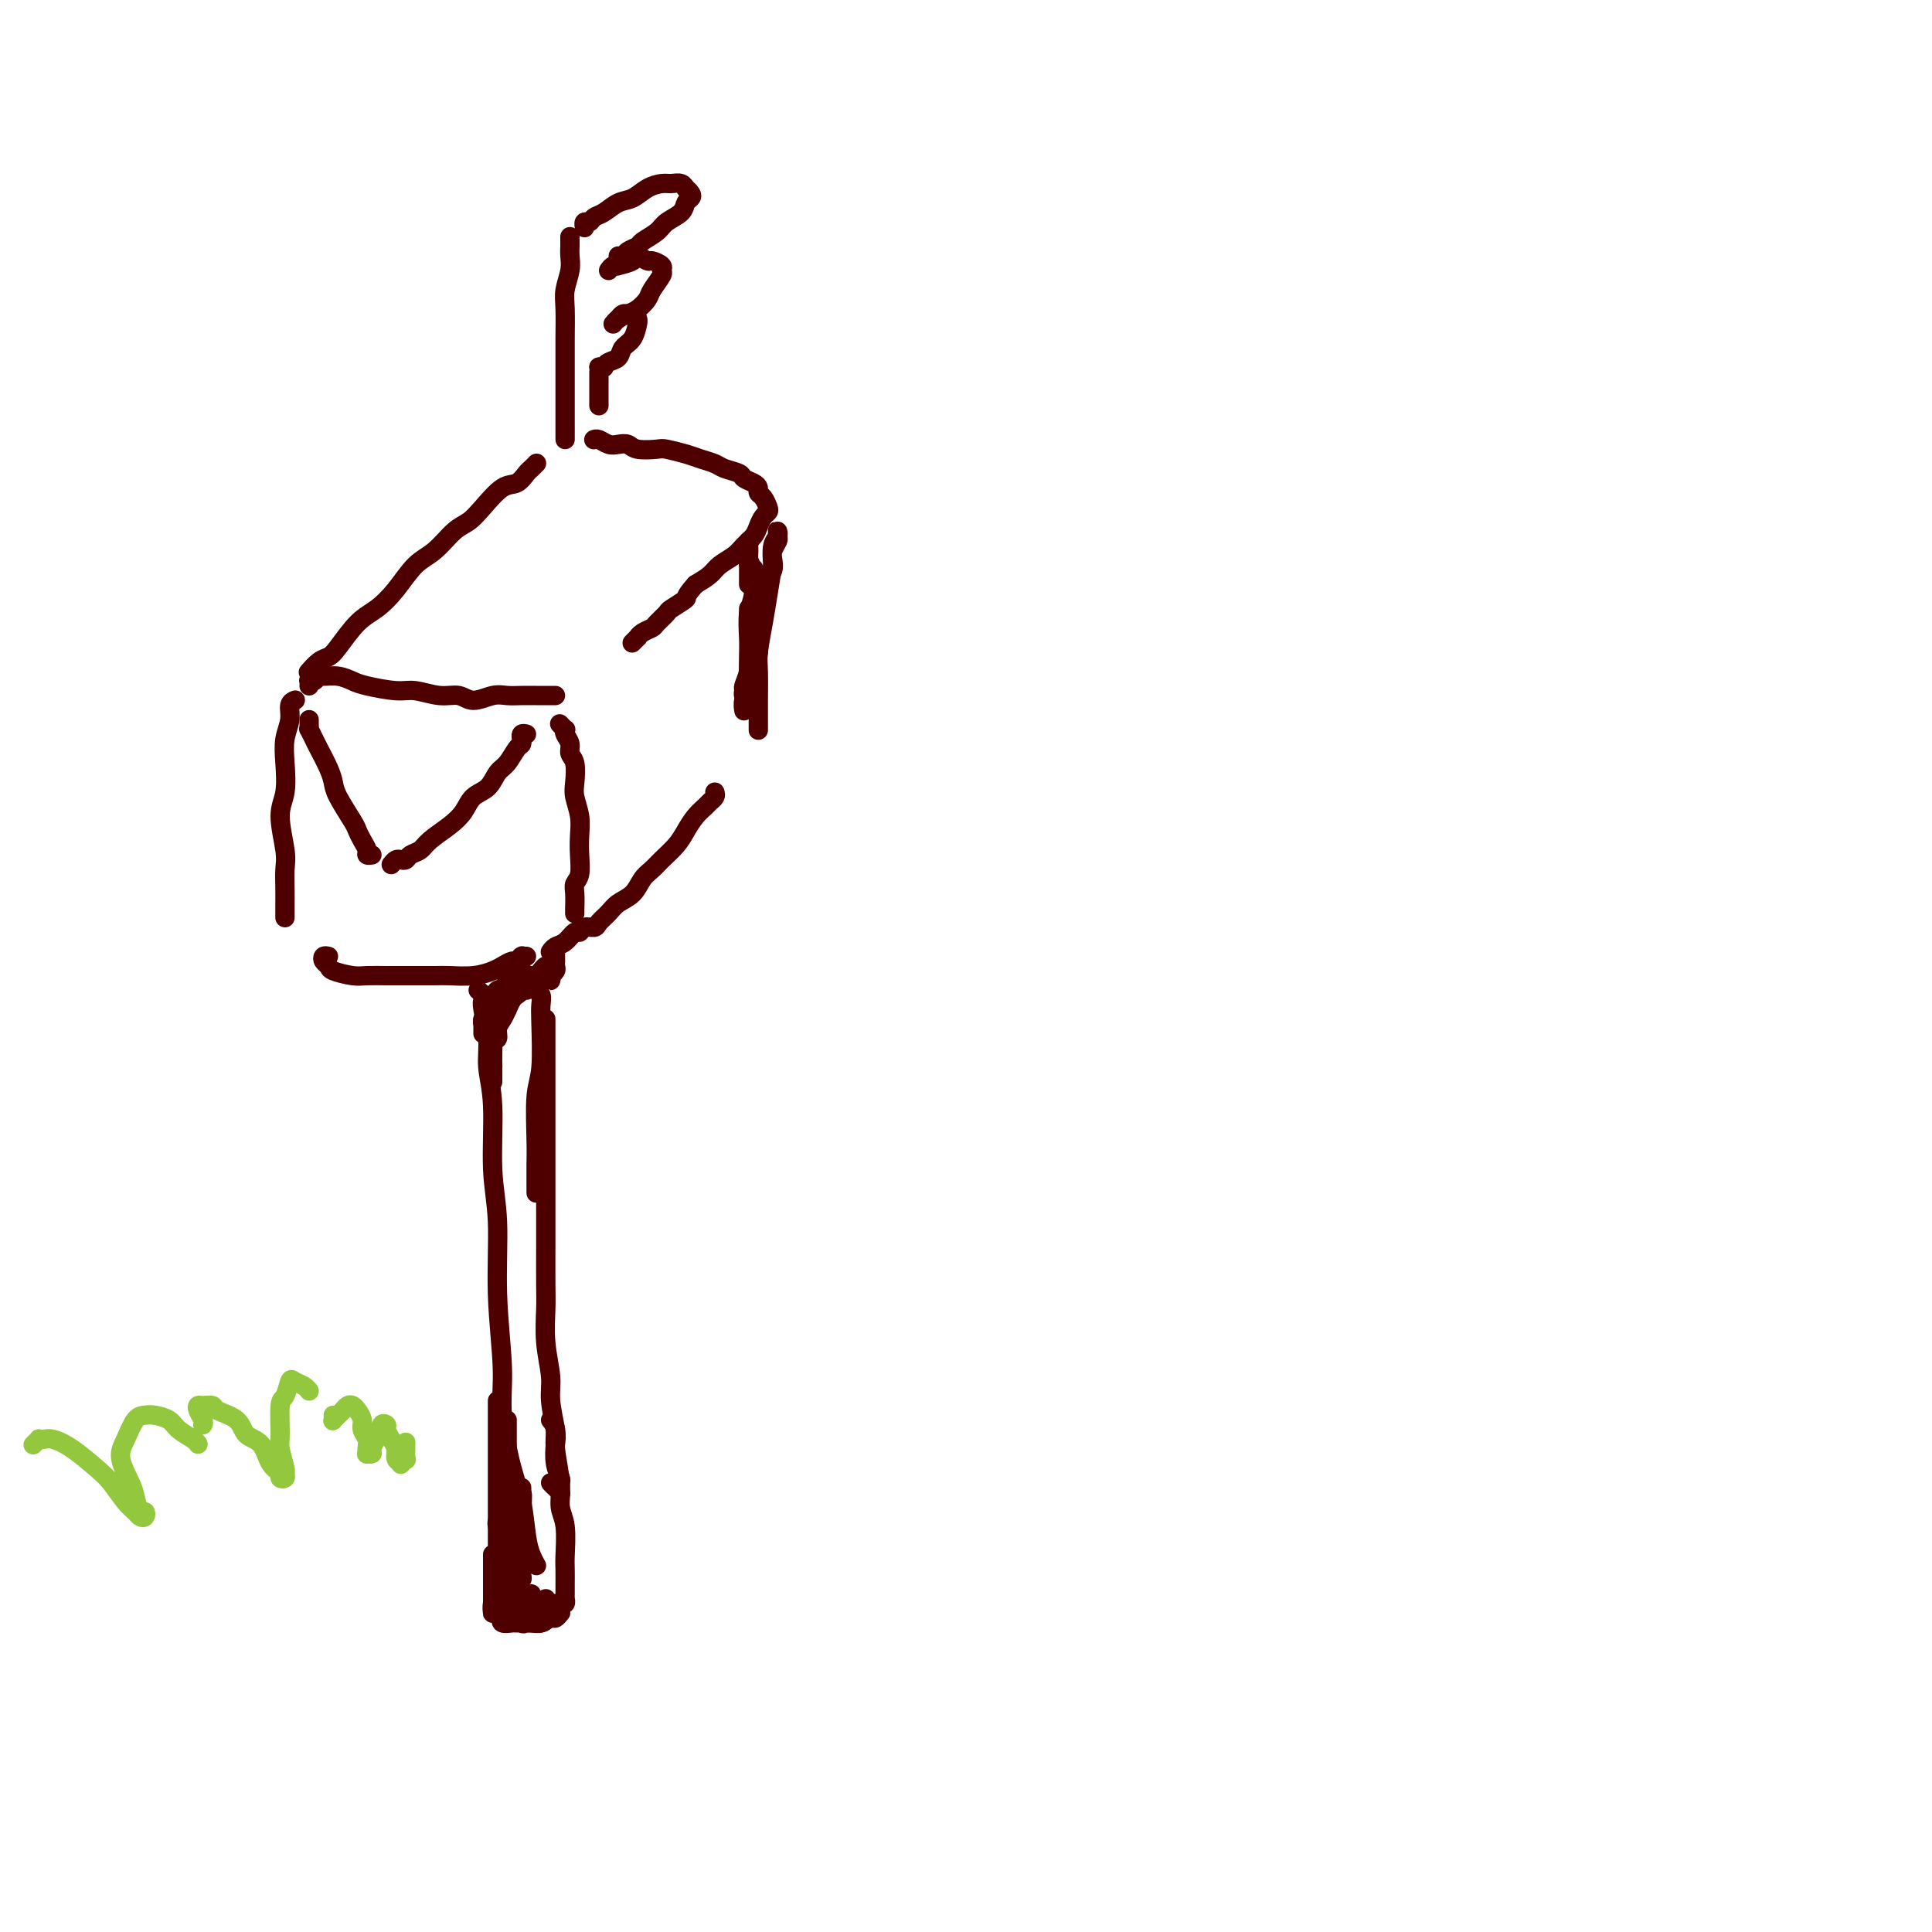 <svg viewBox='0 0 400 400' version='1.1' xmlns='http://www.w3.org/2000/svg' xmlns:xlink='http://www.w3.org/1999/xlink'><g fill='none' stroke='rgb(78,0,0)' stroke-width='4' stroke-linecap='round' stroke-linejoin='round'><path d='M61,145c0.121,-0.047 0.242,-0.094 0,0c-0.242,0.094 -0.848,0.328 -1,1c-0.152,0.672 0.151,1.783 0,3c-0.151,1.217 -0.755,2.542 -1,4c-0.245,1.458 -0.132,3.050 0,5c0.132,1.950 0.284,4.258 0,6c-0.284,1.742 -1.004,2.918 -1,5c0.004,2.082 0.733,5.069 1,7c0.267,1.931 0.071,2.808 0,4c-0.071,1.192 -0.019,2.701 0,4c0.019,1.299 0.005,2.387 0,3c-0.005,0.613 -0.001,0.752 0,1c0.001,0.248 0.000,0.605 0,1c-0.000,0.395 -0.000,0.827 0,1c0.000,0.173 0.000,0.086 0,0'/><path d='M64,142c0.023,-0.414 0.046,-0.829 0,-1c-0.046,-0.171 -0.161,-0.099 0,0c0.161,0.099 0.599,0.226 1,0c0.401,-0.226 0.765,-0.804 1,-1c0.235,-0.196 0.342,-0.010 1,0c0.658,0.010 1.868,-0.156 3,0c1.132,0.156 2.185,0.634 3,1c0.815,0.366 1.390,0.618 3,1c1.610,0.382 4.253,0.892 6,1c1.747,0.108 2.596,-0.185 4,0c1.404,0.185 3.362,0.848 5,1c1.638,0.152 2.955,-0.208 4,0c1.045,0.208 1.816,0.984 3,1c1.184,0.016 2.780,-0.728 4,-1c1.220,-0.272 2.063,-0.073 3,0c0.937,0.073 1.967,0.020 3,0c1.033,-0.020 2.070,-0.005 3,0c0.930,0.005 1.752,0.001 2,0c0.248,-0.001 -0.078,-0.000 0,0c0.078,0.000 0.559,0.000 1,0c0.441,-0.000 0.840,-0.000 1,0c0.160,0.000 0.080,0.000 0,0'/><path d='M116,150c-0.111,-0.118 -0.222,-0.236 0,0c0.222,0.236 0.776,0.826 1,1c0.224,0.174 0.116,-0.069 0,0c-0.116,0.069 -0.241,0.448 0,1c0.241,0.552 0.848,1.277 1,2c0.152,0.723 -0.152,1.445 0,2c0.152,0.555 0.759,0.941 1,2c0.241,1.059 0.117,2.789 0,4c-0.117,1.211 -0.226,1.903 0,3c0.226,1.097 0.789,2.598 1,4c0.211,1.402 0.071,2.706 0,4c-0.071,1.294 -0.071,2.579 0,4c0.071,1.421 0.215,2.979 0,4c-0.215,1.021 -0.790,1.507 -1,2c-0.210,0.493 -0.056,0.994 0,2c0.056,1.006 0.015,2.517 0,3c-0.015,0.483 -0.004,-0.062 0,0c0.004,0.062 0.001,0.732 0,1c-0.001,0.268 -0.001,0.134 0,0'/><path d='M68,198c-0.393,-0.089 -0.786,-0.178 -1,0c-0.214,0.178 -0.249,0.622 0,1c0.249,0.378 0.783,0.690 1,1c0.217,0.310 0.116,0.619 1,1c0.884,0.381 2.751,0.834 4,1c1.249,0.166 1.879,0.044 3,0c1.121,-0.044 2.732,-0.011 4,0c1.268,0.011 2.192,-0.000 4,0c1.808,0.000 4.501,0.011 6,0c1.499,-0.011 1.806,-0.046 3,0c1.194,0.046 3.275,0.171 5,0c1.725,-0.171 3.093,-0.638 4,-1c0.907,-0.362 1.354,-0.619 2,-1c0.646,-0.381 1.493,-0.887 2,-1c0.507,-0.113 0.676,0.166 1,0c0.324,-0.166 0.805,-0.776 1,-1c0.195,-0.224 0.104,-0.060 0,0c-0.104,0.060 -0.220,0.016 0,0c0.220,-0.016 0.777,-0.005 1,0c0.223,0.005 0.111,0.002 0,0'/><path d='M64,139c0.047,-0.054 0.094,-0.109 0,0c-0.094,0.109 -0.329,0.380 0,0c0.329,-0.380 1.221,-1.413 2,-2c0.779,-0.587 1.446,-0.728 2,-1c0.554,-0.272 0.994,-0.674 2,-2c1.006,-1.326 2.579,-3.575 4,-5c1.421,-1.425 2.691,-2.028 4,-3c1.309,-0.972 2.657,-2.315 4,-4c1.343,-1.685 2.679,-3.713 4,-5c1.321,-1.287 2.625,-1.834 4,-3c1.375,-1.166 2.819,-2.952 4,-4c1.181,-1.048 2.099,-1.360 3,-2c0.901,-0.640 1.785,-1.610 3,-3c1.215,-1.390 2.760,-3.199 4,-4c1.240,-0.801 2.175,-0.593 3,-1c0.825,-0.407 1.542,-1.430 2,-2c0.458,-0.570 0.659,-0.689 1,-1c0.341,-0.311 0.823,-0.815 1,-1c0.177,-0.185 0.051,-0.053 0,0c-0.051,0.053 -0.025,0.026 0,0'/><path d='M123,91c0.017,-0.008 0.035,-0.016 0,0c-0.035,0.016 -0.122,0.056 0,0c0.122,-0.056 0.453,-0.207 1,0c0.547,0.207 1.309,0.774 2,1c0.691,0.226 1.310,0.112 2,0c0.690,-0.112 1.452,-0.223 2,0c0.548,0.223 0.884,0.781 2,1c1.116,0.219 3.013,0.100 4,0c0.987,-0.100 1.064,-0.182 2,0c0.936,0.182 2.731,0.626 4,1c1.269,0.374 2.013,0.678 3,1c0.987,0.322 2.218,0.664 3,1c0.782,0.336 1.113,0.667 2,1c0.887,0.333 2.328,0.667 3,1c0.672,0.333 0.575,0.666 1,1c0.425,0.334 1.371,0.671 2,1c0.629,0.329 0.940,0.652 1,1c0.060,0.348 -0.130,0.722 0,1c0.130,0.278 0.582,0.459 1,1c0.418,0.541 0.804,1.443 1,2c0.196,0.557 0.204,0.768 0,1c-0.204,0.232 -0.620,0.485 -1,1c-0.380,0.515 -0.725,1.293 -1,2c-0.275,0.707 -0.482,1.344 -1,2c-0.518,0.656 -1.349,1.330 -2,2c-0.651,0.670 -1.123,1.334 -2,2c-0.877,0.666 -2.159,1.333 -3,2c-0.841,0.667 -1.240,1.333 -2,2c-0.760,0.667 -1.880,1.333 -3,2'/><path d='M144,121c-2.600,2.887 -1.599,2.605 -2,3c-0.401,0.395 -2.205,1.468 -3,2c-0.795,0.532 -0.581,0.525 -1,1c-0.419,0.475 -1.470,1.433 -2,2c-0.530,0.567 -0.538,0.744 -1,1c-0.462,0.256 -1.378,0.591 -2,1c-0.622,0.409 -0.950,0.893 -1,1c-0.050,0.107 0.179,-0.164 0,0c-0.179,0.164 -0.765,0.761 -1,1c-0.235,0.239 -0.117,0.119 0,0'/><path d='M155,112c-0.006,0.242 -0.012,0.485 0,1c0.012,0.515 0.042,1.303 0,2c-0.042,0.697 -0.155,1.303 0,2c0.155,0.697 0.577,1.486 1,3c0.423,1.514 0.845,3.753 1,5c0.155,1.247 0.041,1.501 0,2c-0.041,0.499 -0.011,1.244 0,2c0.011,0.756 0.003,1.523 0,2c-0.003,0.477 -0.001,0.664 0,1c0.001,0.336 0.000,0.821 0,1c-0.000,0.179 -0.000,0.051 0,0c0.000,-0.051 0.000,-0.026 0,0'/><path d='M159,122c-0.022,-0.216 -0.045,-0.432 0,-1c0.045,-0.568 0.156,-1.489 0,-1c-0.156,0.489 -0.580,2.389 -1,4c-0.420,1.611 -0.834,2.935 -1,4c-0.166,1.065 -0.082,1.872 0,3c0.082,1.128 0.162,2.576 0,4c-0.162,1.424 -0.565,2.823 -1,4c-0.435,1.177 -0.902,2.131 -1,3c-0.098,0.869 0.173,1.652 0,2c-0.173,0.348 -0.789,0.262 -1,0c-0.211,-0.262 -0.015,-0.700 0,-1c0.015,-0.300 -0.151,-0.463 0,-1c0.151,-0.537 0.618,-1.450 1,-3c0.382,-1.550 0.681,-3.738 1,-6c0.319,-2.262 0.660,-4.598 1,-6c0.340,-1.402 0.678,-1.870 1,-3c0.322,-1.130 0.626,-2.922 1,-4c0.374,-1.078 0.818,-1.440 1,-2c0.182,-0.560 0.101,-1.316 0,-2c-0.101,-0.684 -0.224,-1.294 0,-2c0.224,-0.706 0.793,-1.507 1,-2c0.207,-0.493 0.052,-0.678 0,-1c-0.052,-0.322 -0.000,-0.783 0,-1c0.000,-0.217 -0.052,-0.192 0,0c0.052,0.192 0.206,0.552 0,1c-0.206,0.448 -0.773,0.985 -1,2c-0.227,1.015 -0.113,2.507 0,4'/><path d='M160,117c-0.337,1.855 -0.679,3.991 -1,6c-0.321,2.009 -0.622,3.889 -1,6c-0.378,2.111 -0.833,4.452 -1,6c-0.167,1.548 -0.045,2.303 0,4c0.045,1.697 0.012,4.338 0,6c-0.012,1.662 -0.003,2.347 0,3c0.003,0.653 0.001,1.274 0,2c-0.001,0.726 -0.000,1.555 0,1c0.000,-0.555 0.000,-2.496 0,-4c-0.000,-1.504 -0.000,-2.573 0,-3c0.000,-0.427 0.000,-0.214 0,0'/><path d='M155,127c0.000,-0.417 0.000,-0.833 0,-1c0.000,-0.167 0.000,-0.083 0,0'/><path d='M155,121c-0.001,-0.727 -0.001,-1.455 0,-2c0.001,-0.545 0.004,-0.908 0,-1c-0.004,-0.092 -0.015,0.086 0,0c0.015,-0.086 0.058,-0.438 0,-1c-0.058,-0.562 -0.215,-1.335 0,-1c0.215,0.335 0.804,1.776 1,2c0.196,0.224 0.000,-0.771 0,0c-0.000,0.771 0.196,3.306 0,5c-0.196,1.694 -0.784,2.547 -1,4c-0.216,1.453 -0.062,3.505 0,5c0.062,1.495 0.031,2.432 0,4c-0.031,1.568 -0.061,3.765 0,5c0.061,1.235 0.212,1.506 0,2c-0.212,0.494 -0.788,1.210 -1,2c-0.212,0.790 -0.061,1.654 0,2c0.061,0.346 0.030,0.173 0,0'/><path d='M148,164c0.096,0.329 0.191,0.657 0,1c-0.191,0.343 -0.669,0.699 -1,1c-0.331,0.301 -0.515,0.545 -1,1c-0.485,0.455 -1.270,1.119 -2,2c-0.730,0.881 -1.403,1.978 -2,3c-0.597,1.022 -1.117,1.968 -2,3c-0.883,1.032 -2.127,2.149 -3,3c-0.873,0.851 -1.374,1.435 -2,2c-0.626,0.565 -1.376,1.110 -2,2c-0.624,0.890 -1.122,2.123 -2,3c-0.878,0.877 -2.137,1.397 -3,2c-0.863,0.603 -1.331,1.290 -2,2c-0.669,0.710 -1.541,1.442 -2,2c-0.459,0.558 -0.507,0.941 -1,1c-0.493,0.059 -1.431,-0.206 -2,0c-0.569,0.206 -0.769,0.882 -1,1c-0.231,0.118 -0.493,-0.322 -1,0c-0.507,0.322 -1.260,1.407 -2,2c-0.740,0.593 -1.466,0.695 -2,1c-0.534,0.305 -0.874,0.813 -1,1c-0.126,0.187 -0.036,0.053 0,0c0.036,-0.053 0.018,-0.027 0,0'/><path d='M117,91c0.000,-0.476 0.000,-0.952 0,-1c-0.000,-0.048 -0.000,0.332 0,0c0.000,-0.332 0.000,-1.376 0,-2c-0.000,-0.624 -0.000,-0.828 0,-1c0.000,-0.172 0.000,-0.310 0,-2c-0.000,-1.690 -0.001,-4.930 0,-7c0.001,-2.070 0.004,-2.970 0,-4c-0.004,-1.030 -0.015,-2.191 0,-4c0.015,-1.809 0.057,-4.267 0,-6c-0.057,-1.733 -0.211,-2.740 0,-4c0.211,-1.260 0.789,-2.772 1,-4c0.211,-1.228 0.057,-2.172 0,-3c-0.057,-0.828 -0.015,-1.542 0,-2c0.015,-0.458 0.004,-0.662 0,-1c-0.004,-0.338 -0.001,-0.811 0,-1c0.001,-0.189 0.001,-0.095 0,0'/><path d='M121,47c0.025,0.120 0.050,0.241 0,0c-0.050,-0.241 -0.176,-0.842 0,-1c0.176,-0.158 0.655,0.127 1,0c0.345,-0.127 0.556,-0.668 1,-1c0.444,-0.332 1.120,-0.457 2,-1c0.880,-0.543 1.965,-1.504 3,-2c1.035,-0.496 2.021,-0.526 3,-1c0.979,-0.474 1.951,-1.391 3,-2c1.049,-0.609 2.175,-0.910 3,-1c0.825,-0.090 1.349,0.031 2,0c0.651,-0.031 1.429,-0.215 2,0c0.571,0.215 0.934,0.830 1,1c0.066,0.170 -0.165,-0.106 0,0c0.165,0.106 0.728,0.595 1,1c0.272,0.405 0.254,0.727 0,1c-0.254,0.273 -0.744,0.497 -1,1c-0.256,0.503 -0.277,1.287 -1,2c-0.723,0.713 -2.148,1.357 -3,2c-0.852,0.643 -1.131,1.286 -2,2c-0.869,0.714 -2.328,1.498 -3,2c-0.672,0.502 -0.559,0.723 -1,1c-0.441,0.277 -1.438,0.610 -2,1c-0.562,0.390 -0.690,0.836 -1,1c-0.310,0.164 -0.803,0.047 -1,0c-0.197,-0.047 -0.099,-0.023 0,0'/><path d='M126,56c0.286,-0.417 0.572,-0.835 1,-1c0.428,-0.165 0.997,-0.079 1,0c0.003,0.079 -0.562,0.150 0,0c0.562,-0.150 2.249,-0.521 3,-1c0.751,-0.479 0.565,-1.067 1,-1c0.435,0.067 1.492,0.790 2,1c0.508,0.210 0.469,-0.092 1,0c0.531,0.092 1.632,0.576 2,1c0.368,0.424 0.001,0.786 0,1c-0.001,0.214 0.362,0.281 0,1c-0.362,0.719 -1.448,2.090 -2,3c-0.552,0.910 -0.568,1.358 -1,2c-0.432,0.642 -1.279,1.479 -2,2c-0.721,0.521 -1.318,0.728 -2,1c-0.682,0.272 -1.451,0.609 -2,1c-0.549,0.391 -0.879,0.836 -1,1c-0.121,0.164 -0.035,0.047 0,0c0.035,-0.047 0.017,-0.023 0,0'/><path d='M128,66c0.332,-0.428 0.663,-0.856 1,-1c0.337,-0.144 0.679,-0.003 1,0c0.321,0.003 0.620,-0.133 1,0c0.380,0.133 0.841,0.535 1,1c0.159,0.465 0.016,0.993 0,1c-0.016,0.007 0.094,-0.507 0,0c-0.094,0.507 -0.393,2.034 -1,3c-0.607,0.966 -1.521,1.369 -2,2c-0.479,0.631 -0.524,1.490 -1,2c-0.476,0.510 -1.382,0.673 -2,1c-0.618,0.327 -0.949,0.820 -1,1c-0.051,0.180 0.179,0.049 0,0c-0.179,-0.049 -0.765,-0.014 -1,0c-0.235,0.014 -0.117,0.007 0,0'/><path d='M125,76c-0.417,0.000 -0.833,0.000 -1,0c-0.167,0.000 -0.083,0.000 0,0'/><path d='M124,77c0.000,0.303 0.000,0.606 0,1c0.000,0.394 0.000,0.879 0,1c-0.000,0.121 0.000,-0.123 0,0c0.000,0.123 0.000,0.611 0,1c0.000,0.389 0.000,0.679 0,1c-0.000,0.321 0.000,0.674 0,1c0.000,0.326 0.000,0.626 0,1c0.000,0.374 0.000,0.821 0,1c0.000,0.179 0.000,0.089 0,0'/><path d='M64,149c-0.007,0.296 -0.014,0.591 0,1c0.014,0.409 0.049,0.931 0,1c-0.049,0.069 -0.181,-0.316 0,0c0.181,0.316 0.676,1.331 1,2c0.324,0.669 0.475,0.991 1,2c0.525,1.009 1.422,2.703 2,4c0.578,1.297 0.837,2.196 1,3c0.163,0.804 0.230,1.514 1,3c0.770,1.486 2.244,3.747 3,5c0.756,1.253 0.795,1.499 1,2c0.205,0.501 0.577,1.259 1,2c0.423,0.741 0.897,1.467 1,2c0.103,0.533 -0.165,0.874 0,1c0.165,0.126 0.761,0.036 1,0c0.239,-0.036 0.119,-0.018 0,0'/><path d='M81,179c0.335,-0.416 0.671,-0.832 1,-1c0.329,-0.168 0.653,-0.089 1,0c0.347,0.089 0.718,0.187 1,0c0.282,-0.187 0.474,-0.657 1,-1c0.526,-0.343 1.386,-0.557 2,-1c0.614,-0.443 0.983,-1.115 2,-2c1.017,-0.885 2.681,-1.985 4,-3c1.319,-1.015 2.293,-1.947 3,-3c0.707,-1.053 1.149,-2.226 2,-3c0.851,-0.774 2.113,-1.149 3,-2c0.887,-0.851 1.401,-2.180 2,-3c0.599,-0.820 1.285,-1.133 2,-2c0.715,-0.867 1.458,-2.289 2,-3c0.542,-0.711 0.881,-0.712 1,-1c0.119,-0.288 0.018,-0.862 0,-1c-0.018,-0.138 0.047,0.159 0,0c-0.047,-0.159 -0.205,-0.774 0,-1c0.205,-0.226 0.773,-0.065 1,0c0.227,0.065 0.114,0.032 0,0'/><path d='M99,205c0.414,0.331 0.828,0.663 1,1c0.172,0.337 0.103,0.680 0,1c-0.103,0.320 -0.239,0.617 0,2c0.239,1.383 0.853,3.853 1,6c0.147,2.147 -0.172,3.970 0,6c0.172,2.030 0.835,4.266 1,8c0.165,3.734 -0.168,8.965 0,13c0.168,4.035 0.835,6.875 1,11c0.165,4.125 -0.173,9.535 0,15c0.173,5.465 0.859,10.986 1,15c0.141,4.014 -0.261,6.521 0,10c0.261,3.479 1.184,7.931 2,11c0.816,3.069 1.525,4.756 2,7c0.475,2.244 0.716,5.046 1,7c0.284,1.954 0.612,3.060 1,4c0.388,0.940 0.835,1.715 1,2c0.165,0.285 0.047,0.082 0,0c-0.047,-0.082 -0.024,-0.041 0,0'/><path d='M111,204c-0.113,0.355 -0.225,0.710 0,1c0.225,0.290 0.789,0.516 1,1c0.211,0.484 0.071,1.227 0,2c-0.071,0.773 -0.072,1.575 0,4c0.072,2.425 0.215,6.474 0,9c-0.215,2.526 -0.790,3.531 -1,6c-0.210,2.469 -0.056,6.403 0,9c0.056,2.597 0.015,3.859 0,5c-0.015,1.141 -0.004,2.162 0,3c0.004,0.838 0.001,1.493 0,2c-0.001,0.507 -0.000,0.867 0,1c0.000,0.133 0.000,0.038 0,0c-0.000,-0.038 -0.000,-0.019 0,0'/><path d='M113,211c0.000,-0.030 0.000,-0.060 0,0c-0.000,0.060 -0.000,0.210 0,1c0.000,0.790 0.000,2.219 0,4c-0.000,1.781 -0.000,3.915 0,6c0.000,2.085 0.000,4.123 0,6c-0.000,1.877 -0.000,3.594 0,6c0.000,2.406 0.000,5.502 0,8c-0.000,2.498 -0.001,4.399 0,7c0.001,2.601 0.004,5.903 0,9c-0.004,3.097 -0.016,5.988 0,8c0.016,2.012 0.061,3.144 0,5c-0.061,1.856 -0.226,4.435 0,7c0.226,2.565 0.844,5.116 1,7c0.156,1.884 -0.151,3.100 0,5c0.151,1.900 0.758,4.483 1,6c0.242,1.517 0.117,1.969 0,3c-0.117,1.031 -0.227,2.641 0,4c0.227,1.359 0.790,2.466 1,3c0.210,0.534 0.067,0.493 0,1c-0.067,0.507 -0.057,1.561 0,2c0.057,0.439 0.159,0.262 0,0c-0.159,-0.262 -0.581,-0.609 -1,-1c-0.419,-0.391 -0.834,-0.826 -1,-1c-0.166,-0.174 -0.083,-0.087 0,0'/><path d='M114,294c0.455,0.570 0.910,1.139 1,2c0.090,0.861 -0.186,2.013 0,4c0.186,1.987 0.835,4.811 1,7c0.165,2.189 -0.152,3.745 0,5c0.152,1.255 0.773,2.211 1,4c0.227,1.789 0.061,4.413 0,6c-0.061,1.587 -0.016,2.138 0,3c0.016,0.862 0.004,2.035 0,3c-0.004,0.965 -0.001,1.721 0,2c0.001,0.279 0.000,0.080 0,0c-0.000,-0.080 -0.000,-0.040 0,0'/><path d='M105,294c0.000,0.260 0.000,0.521 0,1c-0.000,0.479 -0.001,1.177 0,2c0.001,0.823 0.004,1.772 0,3c-0.004,1.228 -0.015,2.737 0,4c0.015,1.263 0.057,2.281 0,4c-0.057,1.719 -0.211,4.138 0,6c0.211,1.862 0.789,3.167 1,4c0.211,0.833 0.057,1.192 0,2c-0.057,0.808 -0.015,2.064 0,2c0.015,-0.064 0.004,-1.447 0,-2c-0.004,-0.553 -0.002,-0.277 0,0'/><path d='M103,290c0.000,0.338 0.000,0.676 0,1c-0.000,0.324 -0.000,0.635 0,1c0.000,0.365 0.000,0.784 0,2c-0.000,1.216 -0.000,3.227 0,5c0.000,1.773 0.000,3.306 0,5c-0.000,1.694 -0.000,3.547 0,6c0.000,2.453 0.001,5.504 0,7c-0.001,1.496 -0.004,1.436 0,2c0.004,0.564 0.015,1.752 0,3c-0.015,1.248 -0.057,2.556 0,4c0.057,1.444 0.211,3.024 0,4c-0.211,0.976 -0.789,1.348 -1,2c-0.211,0.652 -0.057,1.584 0,2c0.057,0.416 0.015,0.316 0,0c-0.015,-0.316 -0.004,-0.847 0,-1c0.004,-0.153 0.001,0.072 0,0c-0.001,-0.072 -0.000,-0.442 0,-1c0.000,-0.558 0.000,-1.306 0,-2c-0.000,-0.694 -0.000,-1.335 0,-2c0.000,-0.665 0.000,-1.353 0,-2c-0.000,-0.647 -0.000,-1.251 0,-2c0.000,-0.749 0.000,-1.643 0,-2c-0.000,-0.357 -0.000,-0.179 0,0'/><path d='M103,316c-0.083,-0.416 -0.166,-0.832 0,-1c0.166,-0.168 0.580,-0.087 1,0c0.420,0.087 0.845,0.182 1,0c0.155,-0.182 0.042,-0.640 0,-1c-0.042,-0.360 -0.011,-0.623 0,-1c0.011,-0.377 0.003,-0.869 0,-1c-0.003,-0.131 -0.001,0.098 0,0c0.001,-0.098 0.001,-0.525 0,-1c-0.001,-0.475 -0.001,-1.000 0,-1c0.001,-0.000 0.004,0.524 0,1c-0.004,0.476 -0.015,0.903 0,2c0.015,1.097 0.056,2.864 0,4c-0.056,1.136 -0.207,1.641 0,3c0.207,1.359 0.774,3.571 1,5c0.226,1.429 0.112,2.076 0,3c-0.112,0.924 -0.222,2.127 0,2c0.222,-0.127 0.778,-1.582 1,-3c0.222,-1.418 0.112,-2.799 0,-4c-0.112,-1.201 -0.226,-2.222 0,-4c0.226,-1.778 0.793,-4.313 1,-6c0.207,-1.687 0.056,-2.524 0,-3c-0.056,-0.476 -0.015,-0.590 0,-1c0.015,-0.410 0.004,-1.117 0,-1c-0.004,0.117 -0.002,1.059 0,2'/><path d='M108,310c0.309,-2.140 0.083,1.510 0,4c-0.083,2.490 -0.021,3.820 0,5c0.021,1.180 0.002,2.211 0,3c-0.002,0.789 0.013,1.336 0,2c-0.013,0.664 -0.055,1.446 0,2c0.055,0.554 0.207,0.880 0,1c-0.207,0.120 -0.773,0.034 -1,0c-0.227,-0.034 -0.113,-0.017 0,0'/><path d='M103,329c0.449,0.445 0.897,0.890 1,1c0.103,0.110 -0.141,-0.115 0,0c0.141,0.115 0.666,0.571 1,1c0.334,0.429 0.475,0.833 1,1c0.525,0.167 1.433,0.097 2,0c0.567,-0.097 0.791,-0.222 1,0c0.209,0.222 0.402,0.791 1,1c0.598,0.209 1.599,0.060 2,0c0.401,-0.060 0.200,-0.030 0,0'/><path d='M108,331c-0.551,-0.008 -1.102,-0.016 -1,0c0.102,0.016 0.857,0.057 1,0c0.143,-0.057 -0.326,-0.211 0,0c0.326,0.211 1.446,0.789 2,1c0.554,0.211 0.541,0.057 1,0c0.459,-0.057 1.391,-0.015 2,0c0.609,0.015 0.895,0.004 1,0c0.105,-0.004 0.030,-0.001 0,0c-0.030,0.001 -0.015,0.001 0,0'/><path d='M108,330c-0.012,0.447 -0.024,0.894 0,1c0.024,0.106 0.085,-0.129 0,0c-0.085,0.129 -0.317,0.620 0,1c0.317,0.380 1.184,0.648 2,1c0.816,0.352 1.581,0.789 2,1c0.419,0.211 0.490,0.196 1,0c0.510,-0.196 1.457,-0.575 2,-1c0.543,-0.425 0.682,-0.897 1,-1c0.318,-0.103 0.816,0.165 1,0c0.184,-0.165 0.052,-0.761 0,-1c-0.052,-0.239 -0.026,-0.119 0,0'/><path d='M110,330c0.024,0.454 0.049,0.907 0,1c-0.049,0.093 -0.171,-0.175 0,0c0.171,0.175 0.634,0.793 1,1c0.366,0.207 0.634,0.004 1,0c0.366,-0.004 0.829,0.191 1,0c0.171,-0.191 0.049,-0.769 0,-1c-0.049,-0.231 -0.024,-0.116 0,0'/><path d='M107,333c0.081,-0.431 0.161,-0.861 0,-1c-0.161,-0.139 -0.565,0.014 -1,0c-0.435,-0.014 -0.901,-0.196 -1,0c-0.099,0.196 0.170,0.771 0,1c-0.170,0.229 -0.777,0.113 -1,0c-0.223,-0.113 -0.060,-0.223 0,0c0.060,0.223 0.017,0.778 0,1c-0.017,0.222 -0.009,0.111 0,0'/><path d='M104,335c0.058,-0.113 0.116,-0.227 0,0c-0.116,0.227 -0.407,0.794 0,1c0.407,0.206 1.513,0.051 2,0c0.487,-0.051 0.354,0.001 1,0c0.646,-0.001 2.072,-0.057 3,0c0.928,0.057 1.359,0.225 2,0c0.641,-0.225 1.491,-0.844 2,-1c0.509,-0.156 0.675,0.150 1,0c0.325,-0.150 0.807,-0.757 1,-1c0.193,-0.243 0.096,-0.121 0,0'/><path d='M106,332c-0.552,-0.099 -1.103,-0.198 -1,0c0.103,0.198 0.861,0.695 1,1c0.139,0.305 -0.342,0.420 0,1c0.342,0.580 1.506,1.627 2,2c0.494,0.373 0.318,0.072 1,0c0.682,-0.072 2.221,0.086 3,0c0.779,-0.086 0.796,-0.415 1,-1c0.204,-0.585 0.593,-1.427 1,-2c0.407,-0.573 0.830,-0.878 1,-1c0.170,-0.122 0.085,-0.061 0,0'/><path d='M115,197c-0.000,0.062 -0.000,0.125 0,0c0.000,-0.125 0.001,-0.437 0,0c-0.001,0.437 -0.004,1.624 0,2c0.004,0.376 0.015,-0.058 0,0c-0.015,0.058 -0.057,0.609 0,1c0.057,0.391 0.212,0.623 0,1c-0.212,0.377 -0.793,0.900 -1,1c-0.207,0.100 -0.042,-0.225 0,0c0.042,0.225 -0.040,0.998 0,1c0.040,0.002 0.203,-0.766 0,-1c-0.203,-0.234 -0.772,0.067 -1,0c-0.228,-0.067 -0.113,-0.501 0,-1c0.113,-0.499 0.226,-1.061 0,-1c-0.226,0.061 -0.792,0.747 -1,1c-0.208,0.253 -0.060,0.072 0,0c0.060,-0.072 0.030,-0.036 0,0'/><path d='M110,202c-0.436,0.054 -0.872,0.109 -1,0c-0.128,-0.109 0.053,-0.380 0,0c-0.053,0.380 -0.340,1.412 -1,2c-0.660,0.588 -1.694,0.731 -2,1c-0.306,0.269 0.114,0.664 0,1c-0.114,0.336 -0.763,0.612 -1,1c-0.237,0.388 -0.064,0.887 0,1c0.064,0.113 0.017,-0.162 0,0c-0.017,0.162 -0.005,0.761 0,1c0.005,0.239 0.002,0.120 0,0'/><path d='M109,205c-0.447,-0.510 -0.893,-1.021 -1,-1c-0.107,0.021 0.126,0.572 0,1c-0.126,0.428 -0.612,0.733 -1,1c-0.388,0.267 -0.677,0.496 -1,1c-0.323,0.504 -0.679,1.284 -1,2c-0.321,0.716 -0.608,1.369 -1,2c-0.392,0.631 -0.890,1.240 -1,2c-0.110,0.760 0.167,1.671 0,2c-0.167,0.329 -0.777,0.077 -1,1c-0.223,0.923 -0.060,3.021 0,4c0.060,0.979 0.016,0.837 0,1c-0.016,0.163 -0.004,0.629 0,1c0.004,0.371 0.001,0.646 0,1c-0.001,0.354 -0.000,0.787 0,1c0.000,0.213 0.000,0.205 0,0c-0.000,-0.205 0.000,-0.607 0,-1c-0.000,-0.393 -0.001,-0.777 0,-1c0.001,-0.223 0.004,-0.286 0,-1c-0.004,-0.714 -0.016,-2.078 0,-3c0.016,-0.922 0.058,-1.402 0,-2c-0.058,-0.598 -0.218,-1.315 0,-2c0.218,-0.685 0.814,-1.339 1,-2c0.186,-0.661 -0.037,-1.330 0,-2c0.037,-0.670 0.336,-1.343 1,-2c0.664,-0.657 1.693,-1.300 2,-2c0.307,-0.700 -0.110,-1.458 0,-2c0.110,-0.542 0.746,-0.869 1,-1c0.254,-0.131 0.127,-0.065 0,0'/><path d='M107,203c0.790,-3.316 0.265,-1.606 0,-1c-0.265,0.606 -0.272,0.109 0,0c0.272,-0.109 0.821,0.171 1,0c0.179,-0.171 -0.013,-0.794 0,-1c0.013,-0.206 0.230,0.004 0,0c-0.230,-0.004 -0.906,-0.222 -1,0c-0.094,0.222 0.395,0.886 0,1c-0.395,0.114 -1.674,-0.320 -2,0c-0.326,0.320 0.301,1.394 0,2c-0.301,0.606 -1.531,0.742 -2,1c-0.469,0.258 -0.178,0.637 0,1c0.178,0.363 0.244,0.710 0,1c-0.244,0.290 -0.797,0.523 -1,1c-0.203,0.477 -0.054,1.200 0,2c0.054,0.800 0.015,1.678 0,2c-0.015,0.322 -0.004,0.087 0,0c0.004,-0.087 0.001,-0.025 0,0c-0.001,0.025 -0.001,0.012 0,0'/><path d='M102,209c-0.309,0.341 -0.619,0.683 -1,1c-0.381,0.317 -0.834,0.611 -1,1c-0.166,0.389 -0.044,0.875 0,1c0.044,0.125 0.012,-0.111 0,0c-0.012,0.111 -0.003,0.568 0,1c0.003,0.432 0.001,0.838 0,1c-0.001,0.162 -0.000,0.081 0,0'/><path d='M101,210c-0.423,0.310 -0.845,0.619 -1,1c-0.155,0.381 -0.042,0.833 0,1c0.042,0.167 0.012,0.048 0,0c-0.012,-0.048 -0.006,-0.024 0,0'/></g>
<g fill='none' stroke='rgb(147,200,62)' stroke-width='4' stroke-linecap='round' stroke-linejoin='round'><path d='M7,299c-0.119,0.113 -0.237,0.225 0,0c0.237,-0.225 0.831,-0.788 1,-1c0.169,-0.212 -0.085,-0.072 0,0c0.085,0.072 0.511,0.076 1,0c0.489,-0.076 1.040,-0.231 2,0c0.960,0.231 2.327,0.849 4,2c1.673,1.151 3.652,2.834 5,4c1.348,1.166 2.063,1.816 3,3c0.937,1.184 2.094,2.901 3,4c0.906,1.099 1.560,1.579 2,2c0.440,0.421 0.664,0.783 1,1c0.336,0.217 0.782,0.290 1,0c0.218,-0.290 0.208,-0.941 0,-1c-0.208,-0.059 -0.614,0.474 -1,0c-0.386,-0.474 -0.753,-1.955 -1,-3c-0.247,-1.045 -0.375,-1.653 -1,-3c-0.625,-1.347 -1.746,-3.433 -2,-5c-0.254,-1.567 0.359,-2.614 1,-4c0.641,-1.386 1.311,-3.112 2,-4c0.689,-0.888 1.396,-0.939 2,-1c0.604,-0.061 1.104,-0.132 2,0c0.896,0.132 2.188,0.466 3,1c0.812,0.534 1.146,1.267 2,2c0.854,0.733 2.229,1.464 3,2c0.771,0.536 0.938,0.875 1,1c0.062,0.125 0.018,0.036 0,0c-0.018,-0.036 -0.009,-0.018 0,0'/><path d='M42,295c0.109,-0.227 0.219,-0.454 0,-1c-0.219,-0.546 -0.766,-1.412 -1,-2c-0.234,-0.588 -0.154,-0.899 0,-1c0.154,-0.101 0.382,0.008 1,0c0.618,-0.008 1.625,-0.131 2,0c0.375,0.131 0.116,0.518 1,1c0.884,0.482 2.910,1.060 4,2c1.090,0.940 1.244,2.241 2,3c0.756,0.759 2.115,0.975 3,2c0.885,1.025 1.294,2.859 2,4c0.706,1.141 1.707,1.588 2,2c0.293,0.412 -0.121,0.790 0,1c0.121,0.210 0.779,0.250 1,0c0.221,-0.250 0.006,-0.792 0,-1c-0.006,-0.208 0.197,-0.081 0,-1c-0.197,-0.919 -0.796,-2.884 -1,-4c-0.204,-1.116 -0.014,-1.382 0,-3c0.014,-1.618 -0.147,-4.588 0,-6c0.147,-1.412 0.604,-1.264 1,-2c0.396,-0.736 0.733,-2.355 1,-3c0.267,-0.645 0.463,-0.317 1,0c0.537,0.317 1.414,0.624 2,1c0.586,0.376 0.882,0.822 1,1c0.118,0.178 0.059,0.089 0,0'/><path d='M69,293c0.024,0.398 0.048,0.797 0,1c-0.048,0.203 -0.167,0.212 0,0c0.167,-0.212 0.622,-0.643 1,-1c0.378,-0.357 0.680,-0.640 1,-1c0.320,-0.360 0.659,-0.798 1,-1c0.341,-0.202 0.684,-0.167 1,0c0.316,0.167 0.607,0.468 1,1c0.393,0.532 0.890,1.295 1,2c0.110,0.705 -0.168,1.352 0,2c0.168,0.648 0.781,1.299 1,2c0.219,0.701 0.044,1.454 0,2c-0.044,0.546 0.043,0.885 0,1c-0.043,0.115 -0.218,0.005 0,0c0.218,-0.005 0.828,0.097 1,0c0.172,-0.097 -0.093,-0.391 0,-1c0.093,-0.609 0.546,-1.534 1,-2c0.454,-0.466 0.909,-0.473 1,-1c0.091,-0.527 -0.182,-1.575 0,-2c0.182,-0.425 0.818,-0.226 1,0c0.182,0.226 -0.091,0.481 0,1c0.091,0.519 0.545,1.303 1,2c0.455,0.697 0.910,1.306 1,2c0.090,0.694 -0.186,1.471 0,2c0.186,0.529 0.834,0.810 1,1c0.166,0.190 -0.152,0.288 0,0c0.152,-0.288 0.773,-0.964 1,-1c0.227,-0.036 0.061,0.567 0,0c-0.061,-0.567 -0.017,-2.305 0,-3c0.017,-0.695 0.009,-0.348 0,0'/></g>
</svg>
